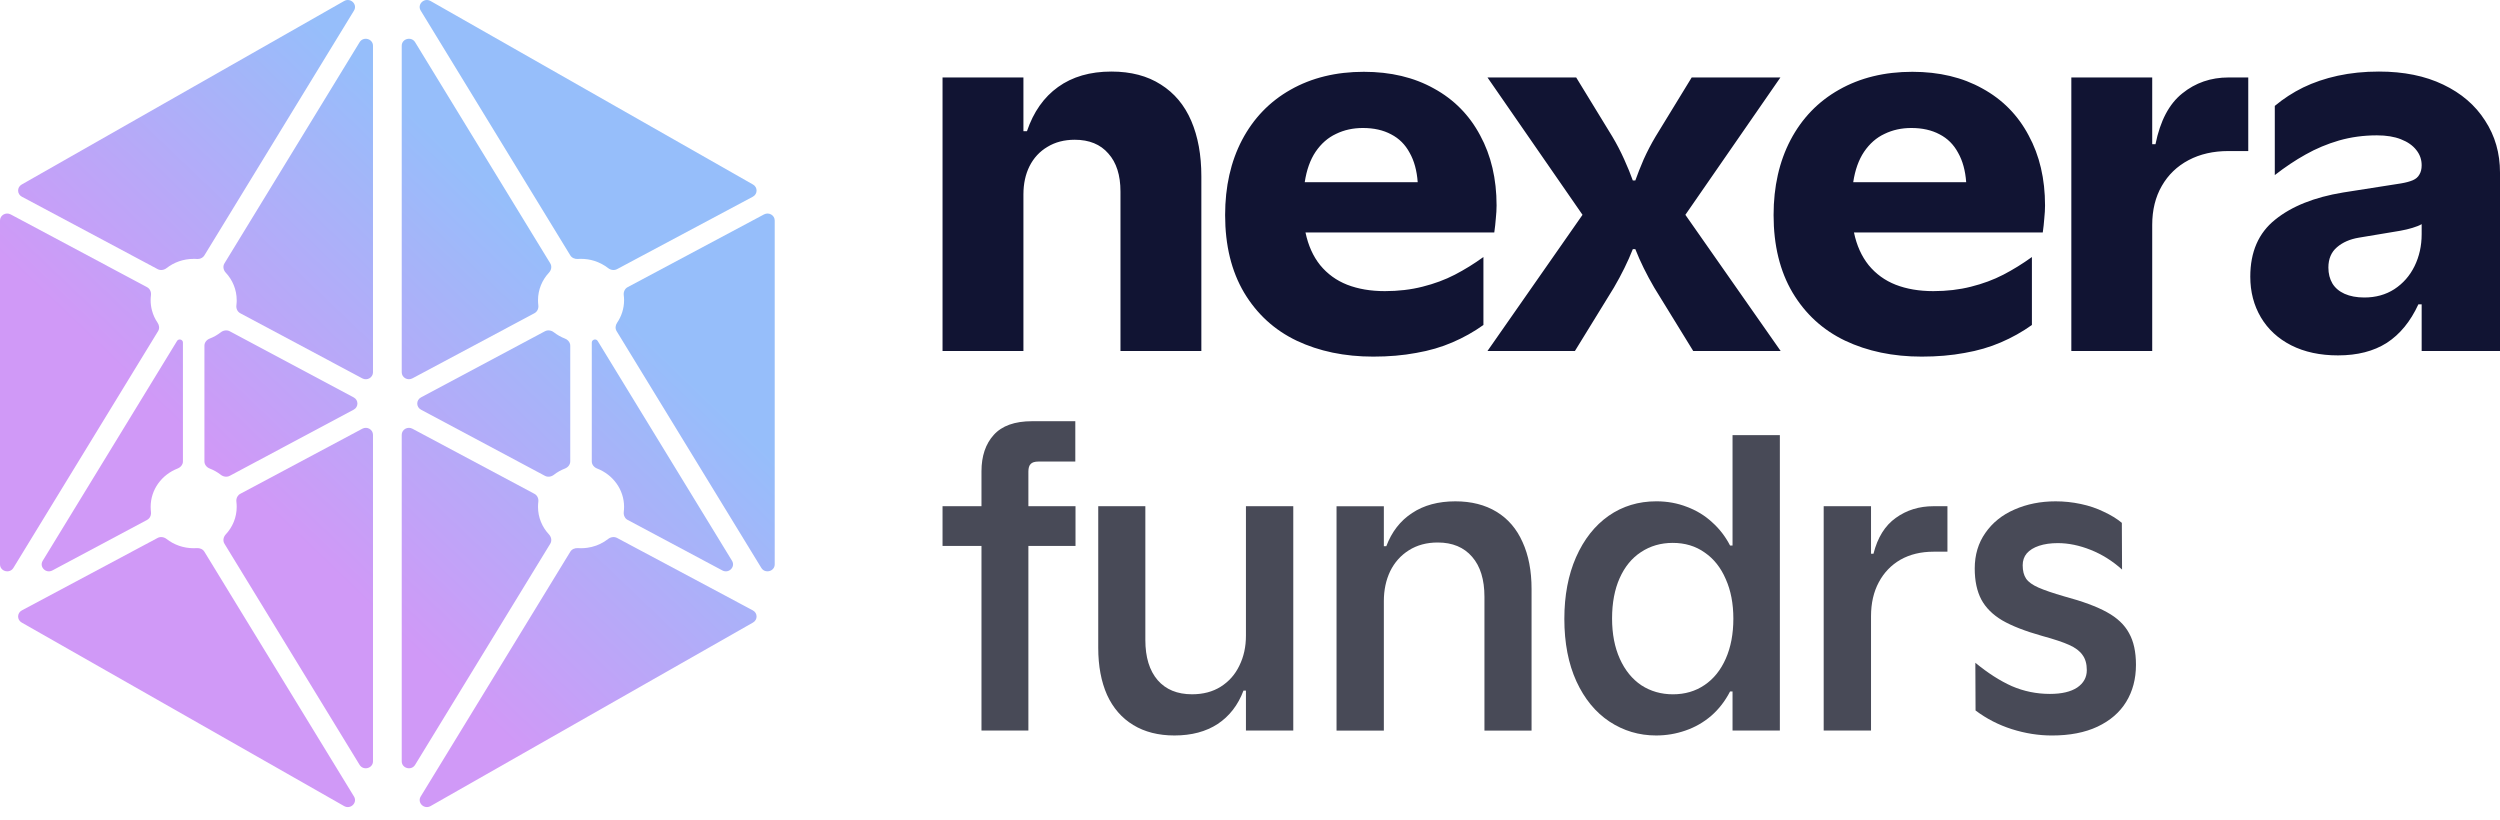 <svg width="122" height="40" viewBox="0 0 122 40" fill="none" xmlns="http://www.w3.org/2000/svg">
<path d="M36.739 9.599C36.978 9.471 36.983 9.139 36.747 9.005L21.011 0.049C20.698 -0.129 20.345 0.214 20.531 0.518L27.831 12.463C27.907 12.586 28.053 12.648 28.201 12.638L28.276 12.634L28.353 12.632C28.577 12.632 28.793 12.666 28.995 12.728C29.126 12.769 29.252 12.822 29.37 12.885C29.479 12.942 29.581 13.009 29.677 13.084C29.801 13.181 29.973 13.209 30.112 13.134L36.739 9.599Z" fill="url(#paint0_linear_10759_41778)"/>
<path d="M0.654 27.713C0.472 28.012 0 27.886 0 27.539V10.761C0 10.502 0.287 10.338 0.521 10.463L7.178 14.015C7.319 14.09 7.386 14.249 7.367 14.404C7.356 14.485 7.351 14.567 7.351 14.65C7.351 14.822 7.373 14.988 7.415 15.145C7.472 15.364 7.567 15.569 7.693 15.754C7.776 15.875 7.792 16.032 7.716 16.158L0.654 27.713Z" fill="url(#paint1_linear_10759_41778)"/>
<path d="M1.058 30.38C0.822 30.246 0.827 29.914 1.066 29.787L7.693 26.251C7.832 26.177 8.004 26.205 8.128 26.302C8.489 26.584 8.95 26.753 9.452 26.753C9.503 26.753 9.554 26.751 9.604 26.748C9.752 26.738 9.898 26.799 9.974 26.923L17.274 38.868C17.46 39.171 17.108 39.515 16.794 39.337L1.058 30.38Z" fill="url(#paint2_linear_10759_41778)"/>
<path d="M20.531 38.868C20.346 39.171 20.698 39.515 21.011 39.337L36.747 30.38C36.983 30.246 36.978 29.914 36.739 29.787L30.112 26.251C29.973 26.177 29.801 26.205 29.677 26.302C29.553 26.399 29.418 26.482 29.273 26.55C29.216 26.577 29.158 26.601 29.099 26.623C29.029 26.648 28.957 26.67 28.883 26.688C28.81 26.706 28.735 26.721 28.658 26.732C28.559 26.746 28.457 26.753 28.353 26.753C28.302 26.753 28.251 26.751 28.201 26.748C28.053 26.738 27.907 26.799 27.831 26.923L20.531 38.868Z" fill="url(#paint3_linear_10759_41778)"/>
<path d="M37.806 27.539C37.806 27.886 37.334 28.011 37.152 27.713L30.09 16.158C30.014 16.032 30.03 15.875 30.113 15.753C30.329 15.436 30.455 15.057 30.455 14.65C30.455 14.567 30.45 14.485 30.439 14.404C30.42 14.249 30.487 14.09 30.628 14.014L37.285 10.463C37.519 10.338 37.806 10.502 37.806 10.761V27.539Z" fill="url(#paint4_linear_10759_41778)"/>
<path d="M16.794 0.049C17.107 -0.129 17.46 0.214 17.274 0.518L9.974 12.463C9.932 12.531 9.87 12.58 9.797 12.609L9.761 12.622L9.718 12.632C9.69 12.637 9.661 12.64 9.632 12.639L9.604 12.638L9.521 12.633H9.452C8.95 12.633 8.489 12.802 8.128 13.084C8.004 13.181 7.832 13.209 7.693 13.134L1.066 9.599C0.827 9.471 0.822 9.139 1.058 9.005L16.794 0.049Z" fill="url(#paint5_linear_10759_41778)"/>
<path d="M26.081 24.099C26.223 24.174 26.29 24.333 26.27 24.488L26.259 24.601C26.256 24.645 26.255 24.69 26.255 24.735C26.255 25.252 26.457 25.724 26.79 26.08C26.906 26.205 26.941 26.388 26.853 26.533L20.258 37.324C20.075 37.623 19.604 37.497 19.604 37.15V21.22C19.604 20.96 19.89 20.796 20.125 20.921L26.081 24.099Z" fill="url(#paint6_linear_10759_41778)"/>
<path d="M10.909 26.291C10.916 26.251 10.93 26.212 10.949 26.175L10.972 26.136L10.992 26.108L11.016 26.08C11.349 25.723 11.551 25.252 11.551 24.735C11.551 24.651 11.546 24.569 11.536 24.488C11.524 24.398 11.542 24.307 11.587 24.232C11.619 24.177 11.665 24.13 11.725 24.099L17.681 20.921C17.916 20.796 18.202 20.96 18.202 21.22V37.15C18.202 37.497 17.731 37.623 17.548 37.324L10.953 26.533C10.907 26.458 10.895 26.373 10.909 26.291Z" fill="url(#paint7_linear_10759_41778)"/>
<path d="M26.27 14.896C26.29 15.051 26.223 15.21 26.081 15.285L20.125 18.464C19.89 18.589 19.604 18.425 19.604 18.165V2.234C19.604 1.887 20.075 1.761 20.258 2.06L26.853 12.852C26.941 12.997 26.906 13.18 26.79 13.305C26.457 13.662 26.255 14.133 26.255 14.649C26.255 14.733 26.26 14.816 26.27 14.896Z" fill="url(#paint8_linear_10759_41778)"/>
<path d="M10.953 12.853C10.865 12.998 10.9 13.181 11.016 13.305C11.349 13.662 11.551 14.134 11.551 14.65L11.551 14.701L11.547 14.78L11.536 14.898C11.516 15.052 11.583 15.211 11.725 15.286L17.681 18.465C17.916 18.59 18.202 18.426 18.202 18.166V2.235C18.202 1.888 17.731 1.762 17.548 2.061L10.953 12.853Z" fill="url(#paint9_linear_10759_41778)"/>
<path d="M27.828 22.517C27.828 22.673 27.718 22.807 27.569 22.865C27.372 22.941 27.191 23.044 27.029 23.17C26.905 23.267 26.734 23.295 26.594 23.221L20.544 19.992C20.301 19.862 20.301 19.523 20.544 19.393L26.594 16.165C26.734 16.091 26.905 16.119 27.029 16.216C27.191 16.342 27.372 16.446 27.569 16.522C27.597 16.533 27.624 16.546 27.649 16.562C27.702 16.596 27.747 16.642 27.778 16.694C27.799 16.728 27.814 16.766 27.822 16.805C27.826 16.826 27.828 16.847 27.828 16.869V22.517Z" fill="url(#paint10_linear_10759_41778)"/>
<path d="M30.439 24.982C30.431 25.048 30.438 25.115 30.46 25.176C30.484 25.24 30.524 25.298 30.58 25.341C30.595 25.352 30.611 25.362 30.628 25.371L35.25 27.837C35.564 28.006 35.904 27.664 35.722 27.365L29.165 16.636C29.129 16.577 29.056 16.553 28.988 16.573C28.967 16.58 28.947 16.591 28.93 16.605C28.899 16.631 28.879 16.67 28.879 16.713V22.517C28.879 22.673 28.99 22.806 29.139 22.864C29.91 23.163 30.455 23.887 30.455 24.735C30.455 24.819 30.449 24.901 30.439 24.982Z" fill="url(#paint11_linear_10759_41778)"/>
<path d="M17.26 19.393C17.503 19.523 17.503 19.862 17.26 19.992L11.21 23.221C11.07 23.295 10.899 23.267 10.775 23.17C10.613 23.044 10.432 22.941 10.235 22.865C10.086 22.807 9.976 22.673 9.976 22.517V16.869C9.976 16.713 10.086 16.579 10.235 16.522C10.432 16.446 10.613 16.342 10.775 16.216C10.899 16.119 11.07 16.091 11.21 16.165L17.26 19.393Z" fill="url(#paint12_linear_10759_41778)"/>
<path d="M8.927 16.713C8.927 16.648 8.882 16.592 8.818 16.573C8.751 16.553 8.677 16.577 8.641 16.636L2.085 27.365C1.902 27.664 2.243 28.006 2.557 27.837L7.179 25.371C7.265 25.325 7.323 25.248 7.351 25.161C7.369 25.104 7.375 25.043 7.367 24.982L7.357 24.874C7.354 24.828 7.352 24.782 7.352 24.735C7.352 23.887 7.896 23.163 8.667 22.864C8.781 22.82 8.871 22.733 8.909 22.625C8.921 22.591 8.927 22.555 8.927 22.517V16.713Z" fill="url(#paint13_linear_10759_41778)"/>
<path d="M45.996 17.128V3.78H49.943V6.401H50.116C50.436 5.459 50.942 4.741 51.633 4.246C52.331 3.744 53.199 3.492 54.235 3.492C55.189 3.492 55.995 3.704 56.652 4.127C57.31 4.542 57.804 5.132 58.133 5.898C58.462 6.665 58.626 7.566 58.626 8.604V17.128H54.679V9.346C54.679 8.548 54.482 7.93 54.087 7.491C53.701 7.044 53.154 6.82 52.447 6.82C51.937 6.82 51.493 6.936 51.115 7.167C50.736 7.391 50.444 7.706 50.239 8.113C50.041 8.512 49.943 8.971 49.943 9.49V17.128H45.996ZM67.014 17.403C65.616 17.403 64.37 17.143 63.276 16.625C62.191 16.106 61.336 15.324 60.711 14.278C60.094 13.233 59.786 11.972 59.786 10.495C59.786 9.107 60.061 7.886 60.612 6.832C61.172 5.771 61.961 4.953 62.98 4.378C64.008 3.795 65.201 3.504 66.557 3.504C67.865 3.504 69.003 3.776 69.974 4.318C70.952 4.853 71.704 5.615 72.231 6.605C72.765 7.586 73.033 8.728 73.033 10.029C73.033 10.22 73.02 10.432 72.996 10.663C72.979 10.886 72.954 11.114 72.921 11.345H63.708C63.84 11.976 64.078 12.507 64.423 12.938C64.777 13.369 65.217 13.688 65.743 13.895C66.278 14.103 66.89 14.207 67.581 14.207C68.239 14.207 68.851 14.135 69.418 13.991C69.994 13.847 70.52 13.652 70.997 13.405C71.474 13.157 71.939 12.87 72.391 12.543V15.859C71.922 16.194 71.417 16.477 70.874 16.709C70.34 16.94 69.752 17.112 69.11 17.223C68.469 17.343 67.77 17.403 67.014 17.403ZM69.184 8.891C69.143 8.325 69.012 7.846 68.79 7.455C68.576 7.056 68.276 6.756 67.889 6.557C67.503 6.349 67.043 6.246 66.508 6.246C66.031 6.246 65.595 6.341 65.201 6.533C64.806 6.716 64.473 7.008 64.201 7.407C63.938 7.798 63.761 8.293 63.671 8.891H69.184ZM72.589 17.128L77.227 10.483L72.589 3.78H76.918L78.682 6.665C78.896 7.024 79.089 7.395 79.261 7.778C79.434 8.161 79.574 8.504 79.681 8.807H79.804C79.911 8.504 80.047 8.161 80.211 7.778C80.384 7.395 80.577 7.024 80.791 6.665L82.555 3.78H86.884L82.246 10.483L86.896 17.128H82.629L80.729 14.039C80.351 13.393 80.043 12.766 79.804 12.159H79.681C79.442 12.766 79.134 13.393 78.756 14.039L76.856 17.128H72.589ZM93.779 17.403C92.381 17.403 91.136 17.143 90.042 16.625C88.957 16.106 88.101 15.324 87.477 14.278C86.86 13.233 86.551 11.972 86.551 10.495C86.551 9.107 86.827 7.886 87.378 6.832C87.937 5.771 88.727 4.953 89.746 4.378C90.774 3.795 91.966 3.504 93.323 3.504C94.63 3.504 95.769 3.776 96.739 4.318C97.718 4.853 98.47 5.615 98.996 6.605C99.531 7.586 99.798 8.728 99.798 10.029C99.798 10.22 99.785 10.432 99.761 10.663C99.745 10.886 99.72 11.114 99.687 11.345H90.474C90.605 11.976 90.844 12.507 91.189 12.938C91.543 13.369 91.983 13.688 92.509 13.895C93.043 14.103 93.656 14.207 94.346 14.207C95.004 14.207 95.617 14.135 96.184 13.991C96.76 13.847 97.286 13.652 97.763 13.405C98.24 13.157 98.704 12.87 99.157 12.543V15.859C98.688 16.194 98.182 16.477 97.64 16.709C97.105 16.94 96.517 17.112 95.876 17.223C95.234 17.343 94.535 17.403 93.779 17.403ZM95.95 8.891C95.909 8.325 95.777 7.846 95.555 7.455C95.341 7.056 95.041 6.756 94.655 6.557C94.268 6.349 93.808 6.246 93.273 6.246C92.796 6.246 92.361 6.341 91.966 6.533C91.571 6.716 91.238 7.008 90.967 7.407C90.704 7.798 90.527 8.293 90.437 8.891H95.95ZM101.081 17.128V3.78H105.028V7.036H105.188C105.418 5.894 105.855 5.068 106.496 4.558C107.137 4.039 107.89 3.78 108.753 3.78H109.715V7.371H108.741C108.009 7.371 107.363 7.519 106.804 7.814C106.245 8.109 105.809 8.528 105.497 9.071C105.184 9.614 105.028 10.248 105.028 10.974V17.128H101.081ZM114.094 17.343C113.223 17.343 112.462 17.18 111.812 16.852C111.171 16.525 110.678 16.07 110.332 15.488C109.987 14.905 109.814 14.242 109.814 13.5C109.814 12.295 110.217 11.369 111.023 10.723C111.829 10.069 112.934 9.626 114.341 9.394L117.165 8.951C117.403 8.911 117.597 8.859 117.745 8.796C117.893 8.732 118 8.64 118.065 8.52C118.14 8.4 118.177 8.249 118.177 8.065C118.177 7.786 118.09 7.539 117.917 7.323C117.745 7.1 117.494 6.924 117.165 6.796C116.845 6.669 116.454 6.605 115.993 6.605C115.344 6.605 114.727 6.689 114.143 6.856C113.568 7.024 113.025 7.251 112.515 7.539C112.014 7.818 111.512 8.153 111.01 8.544V5.168C111.43 4.817 111.89 4.518 112.392 4.27C112.902 4.023 113.465 3.831 114.082 3.696C114.707 3.56 115.377 3.492 116.092 3.492C117.301 3.492 118.345 3.704 119.225 4.127C120.113 4.55 120.795 5.136 121.272 5.886C121.758 6.629 122 7.475 122 8.424V17.128H118.177V14.853H118.016C117.63 15.691 117.116 16.317 116.474 16.733C115.833 17.14 115.04 17.343 114.094 17.343ZM115.377 14.518C115.936 14.518 116.425 14.382 116.845 14.111C117.272 13.832 117.601 13.456 117.831 12.986C118.061 12.515 118.177 11.996 118.177 11.429V10.938C118.07 11.002 117.922 11.062 117.733 11.118C117.551 11.174 117.35 11.222 117.128 11.262L115.118 11.597C114.682 11.669 114.324 11.824 114.045 12.064C113.765 12.303 113.625 12.634 113.625 13.057C113.625 13.353 113.691 13.612 113.822 13.835C113.954 14.051 114.152 14.219 114.415 14.338C114.686 14.458 115.007 14.518 115.377 14.518Z" fill="#111433"/>
<path d="M100.136 35.892C99.483 35.892 98.83 35.789 98.177 35.582C97.53 35.376 96.94 35.072 96.407 34.672L96.397 32.343C97.004 32.843 97.597 33.223 98.177 33.483C98.763 33.736 99.383 33.863 100.036 33.863C100.61 33.863 101.053 33.759 101.366 33.553C101.679 33.34 101.836 33.056 101.836 32.703C101.836 32.396 101.766 32.15 101.626 31.963C101.493 31.77 101.276 31.607 100.976 31.473C100.683 31.34 100.243 31.193 99.656 31.033C98.83 30.8 98.18 30.547 97.707 30.273C97.24 29.994 96.9 29.654 96.687 29.254C96.474 28.847 96.367 28.344 96.367 27.744C96.367 27.078 96.54 26.498 96.887 26.005C97.234 25.505 97.707 25.125 98.307 24.865C98.913 24.598 99.583 24.465 100.316 24.465C100.73 24.465 101.139 24.508 101.546 24.595C101.953 24.681 102.326 24.808 102.666 24.975C103.012 25.135 103.306 25.315 103.546 25.515L103.556 27.794C103.089 27.374 102.579 27.054 102.026 26.834C101.473 26.614 100.939 26.504 100.426 26.504C100.073 26.504 99.766 26.548 99.507 26.634C99.246 26.721 99.047 26.844 98.907 27.004C98.773 27.164 98.707 27.358 98.707 27.584C98.707 27.857 98.763 28.077 98.877 28.244C98.99 28.404 99.19 28.547 99.477 28.674C99.763 28.8 100.183 28.944 100.736 29.104C101.629 29.344 102.322 29.6 102.816 29.874C103.316 30.147 103.676 30.487 103.895 30.893C104.122 31.293 104.235 31.81 104.235 32.443C104.235 33.13 104.075 33.733 103.756 34.253C103.442 34.766 102.976 35.169 102.356 35.462C101.743 35.749 101.003 35.892 100.136 35.892Z" fill="#484A57"/>
<path d="M88.996 35.651V24.703H91.306V27.023H91.425C91.626 26.229 91.989 25.646 92.515 25.273C93.042 24.893 93.655 24.703 94.355 24.703H95.035V26.923H94.355C93.742 26.923 93.205 27.053 92.745 27.312C92.292 27.573 91.939 27.939 91.686 28.412C91.432 28.886 91.306 29.439 91.306 30.072V35.651H88.996Z" fill="#484A57"/>
<path d="M80.819 35.891C79.986 35.891 79.226 35.664 78.539 35.211C77.859 34.758 77.323 34.105 76.93 33.252C76.537 32.392 76.34 31.375 76.34 30.202C76.34 29.063 76.53 28.059 76.91 27.193C77.296 26.32 77.826 25.647 78.499 25.174C79.179 24.7 79.956 24.464 80.829 24.464C81.362 24.464 81.859 24.554 82.319 24.734C82.785 24.907 83.195 25.157 83.548 25.483C83.908 25.803 84.201 26.183 84.428 26.623H84.548V21.234H86.857V35.651H84.548V33.742H84.428C84.188 34.208 83.882 34.605 83.508 34.931C83.135 35.251 82.715 35.491 82.249 35.651C81.789 35.811 81.312 35.891 80.819 35.891ZM81.639 33.882C82.225 33.882 82.738 33.731 83.178 33.432C83.625 33.132 83.971 32.702 84.218 32.142C84.465 31.582 84.588 30.932 84.588 30.192C84.588 29.459 84.465 28.816 84.218 28.263C83.978 27.703 83.635 27.27 83.188 26.963C82.748 26.65 82.228 26.493 81.629 26.493C81.049 26.493 80.532 26.643 80.079 26.943C79.632 27.236 79.286 27.66 79.039 28.213C78.793 28.766 78.669 29.422 78.669 30.182C78.669 30.936 78.796 31.592 79.049 32.152C79.302 32.712 79.652 33.142 80.099 33.442C80.552 33.735 81.065 33.882 81.639 33.882Z" fill="#484A57"/>
<path d="M65.223 35.652V24.705H67.532V26.654H67.652C67.919 25.948 68.339 25.408 68.912 25.035C69.485 24.655 70.188 24.465 71.021 24.465C71.801 24.465 72.471 24.635 73.031 24.975C73.591 25.315 74.014 25.808 74.301 26.454C74.594 27.094 74.74 27.857 74.74 28.744V35.652H72.441V29.124C72.441 28.284 72.241 27.634 71.841 27.174C71.441 26.708 70.881 26.474 70.162 26.474C69.622 26.474 69.152 26.601 68.752 26.854C68.359 27.101 68.055 27.441 67.842 27.874C67.635 28.307 67.532 28.794 67.532 29.334V35.652H65.223Z" fill="#484A57"/>
<path d="M63.112 24.703V35.651H60.802V33.701H60.682C60.416 34.408 59.996 34.951 59.422 35.331C58.849 35.704 58.146 35.891 57.313 35.891C56.533 35.891 55.863 35.721 55.303 35.381C54.743 35.041 54.317 34.551 54.024 33.911C53.737 33.264 53.594 32.498 53.594 31.612V24.703H55.893V31.232C55.893 32.071 56.093 32.725 56.493 33.191C56.893 33.651 57.453 33.881 58.173 33.881C58.713 33.881 59.179 33.758 59.572 33.511C59.972 33.258 60.276 32.915 60.482 32.481C60.696 32.048 60.802 31.562 60.802 31.022V24.703H63.112Z" fill="#484A57"/>
<path d="M50.365 20.555H52.475V22.524H50.675C50.495 22.524 50.368 22.564 50.295 22.644C50.222 22.718 50.185 22.841 50.185 23.014V24.704H52.485V26.643H50.185V35.651H47.896V26.643H45.996V24.704H47.896V23.004C47.896 22.258 48.096 21.664 48.495 21.224C48.895 20.778 49.519 20.555 50.365 20.555Z" fill="#484A57"/>
<defs>
<linearGradient id="paint0_linear_10759_41778" x1="33.479" y1="5.598" x2="5.67" y2="34.719" gradientUnits="userSpaceOnUse">
<stop offset="0.228" stop-color="#96BEFA"/>
<stop offset="0.697" stop-color="#D099F7"/>
</linearGradient>
<linearGradient id="paint1_linear_10759_41778" x1="33.479" y1="5.598" x2="5.67" y2="34.719" gradientUnits="userSpaceOnUse">
<stop offset="0.228" stop-color="#96BEFA"/>
<stop offset="0.697" stop-color="#D099F7"/>
</linearGradient>
<linearGradient id="paint2_linear_10759_41778" x1="33.479" y1="5.598" x2="5.67" y2="34.719" gradientUnits="userSpaceOnUse">
<stop offset="0.228" stop-color="#96BEFA"/>
<stop offset="0.697" stop-color="#D099F7"/>
</linearGradient>
<linearGradient id="paint3_linear_10759_41778" x1="33.479" y1="5.598" x2="5.67" y2="34.719" gradientUnits="userSpaceOnUse">
<stop offset="0.228" stop-color="#96BEFA"/>
<stop offset="0.697" stop-color="#D099F7"/>
</linearGradient>
<linearGradient id="paint4_linear_10759_41778" x1="33.479" y1="5.598" x2="5.67" y2="34.719" gradientUnits="userSpaceOnUse">
<stop offset="0.228" stop-color="#96BEFA"/>
<stop offset="0.697" stop-color="#D099F7"/>
</linearGradient>
<linearGradient id="paint5_linear_10759_41778" x1="33.479" y1="5.598" x2="5.67" y2="34.719" gradientUnits="userSpaceOnUse">
<stop offset="0.228" stop-color="#96BEFA"/>
<stop offset="0.697" stop-color="#D099F7"/>
</linearGradient>
<linearGradient id="paint6_linear_10759_41778" x1="33.479" y1="5.598" x2="5.67" y2="34.719" gradientUnits="userSpaceOnUse">
<stop offset="0.228" stop-color="#96BEFA"/>
<stop offset="0.697" stop-color="#D099F7"/>
</linearGradient>
<linearGradient id="paint7_linear_10759_41778" x1="33.479" y1="5.598" x2="5.67" y2="34.719" gradientUnits="userSpaceOnUse">
<stop offset="0.228" stop-color="#96BEFA"/>
<stop offset="0.697" stop-color="#D099F7"/>
</linearGradient>
<linearGradient id="paint8_linear_10759_41778" x1="33.479" y1="5.598" x2="5.67" y2="34.719" gradientUnits="userSpaceOnUse">
<stop offset="0.228" stop-color="#96BEFA"/>
<stop offset="0.697" stop-color="#D099F7"/>
</linearGradient>
<linearGradient id="paint9_linear_10759_41778" x1="33.479" y1="5.598" x2="5.67" y2="34.719" gradientUnits="userSpaceOnUse">
<stop offset="0.228" stop-color="#96BEFA"/>
<stop offset="0.697" stop-color="#D099F7"/>
</linearGradient>
<linearGradient id="paint10_linear_10759_41778" x1="33.479" y1="5.598" x2="5.67" y2="34.719" gradientUnits="userSpaceOnUse">
<stop offset="0.228" stop-color="#96BEFA"/>
<stop offset="0.697" stop-color="#D099F7"/>
</linearGradient>
<linearGradient id="paint11_linear_10759_41778" x1="33.479" y1="5.598" x2="5.67" y2="34.719" gradientUnits="userSpaceOnUse">
<stop offset="0.228" stop-color="#96BEFA"/>
<stop offset="0.697" stop-color="#D099F7"/>
</linearGradient>
<linearGradient id="paint12_linear_10759_41778" x1="33.479" y1="5.598" x2="5.67" y2="34.719" gradientUnits="userSpaceOnUse">
<stop offset="0.228" stop-color="#96BEFA"/>
<stop offset="0.697" stop-color="#D099F7"/>
</linearGradient>
<linearGradient id="paint13_linear_10759_41778" x1="33.479" y1="5.598" x2="5.67" y2="34.719" gradientUnits="userSpaceOnUse">
<stop offset="0.228" stop-color="#96BEFA"/>
<stop offset="0.697" stop-color="#D099F7"/>
</linearGradient>
</defs>
</svg>
